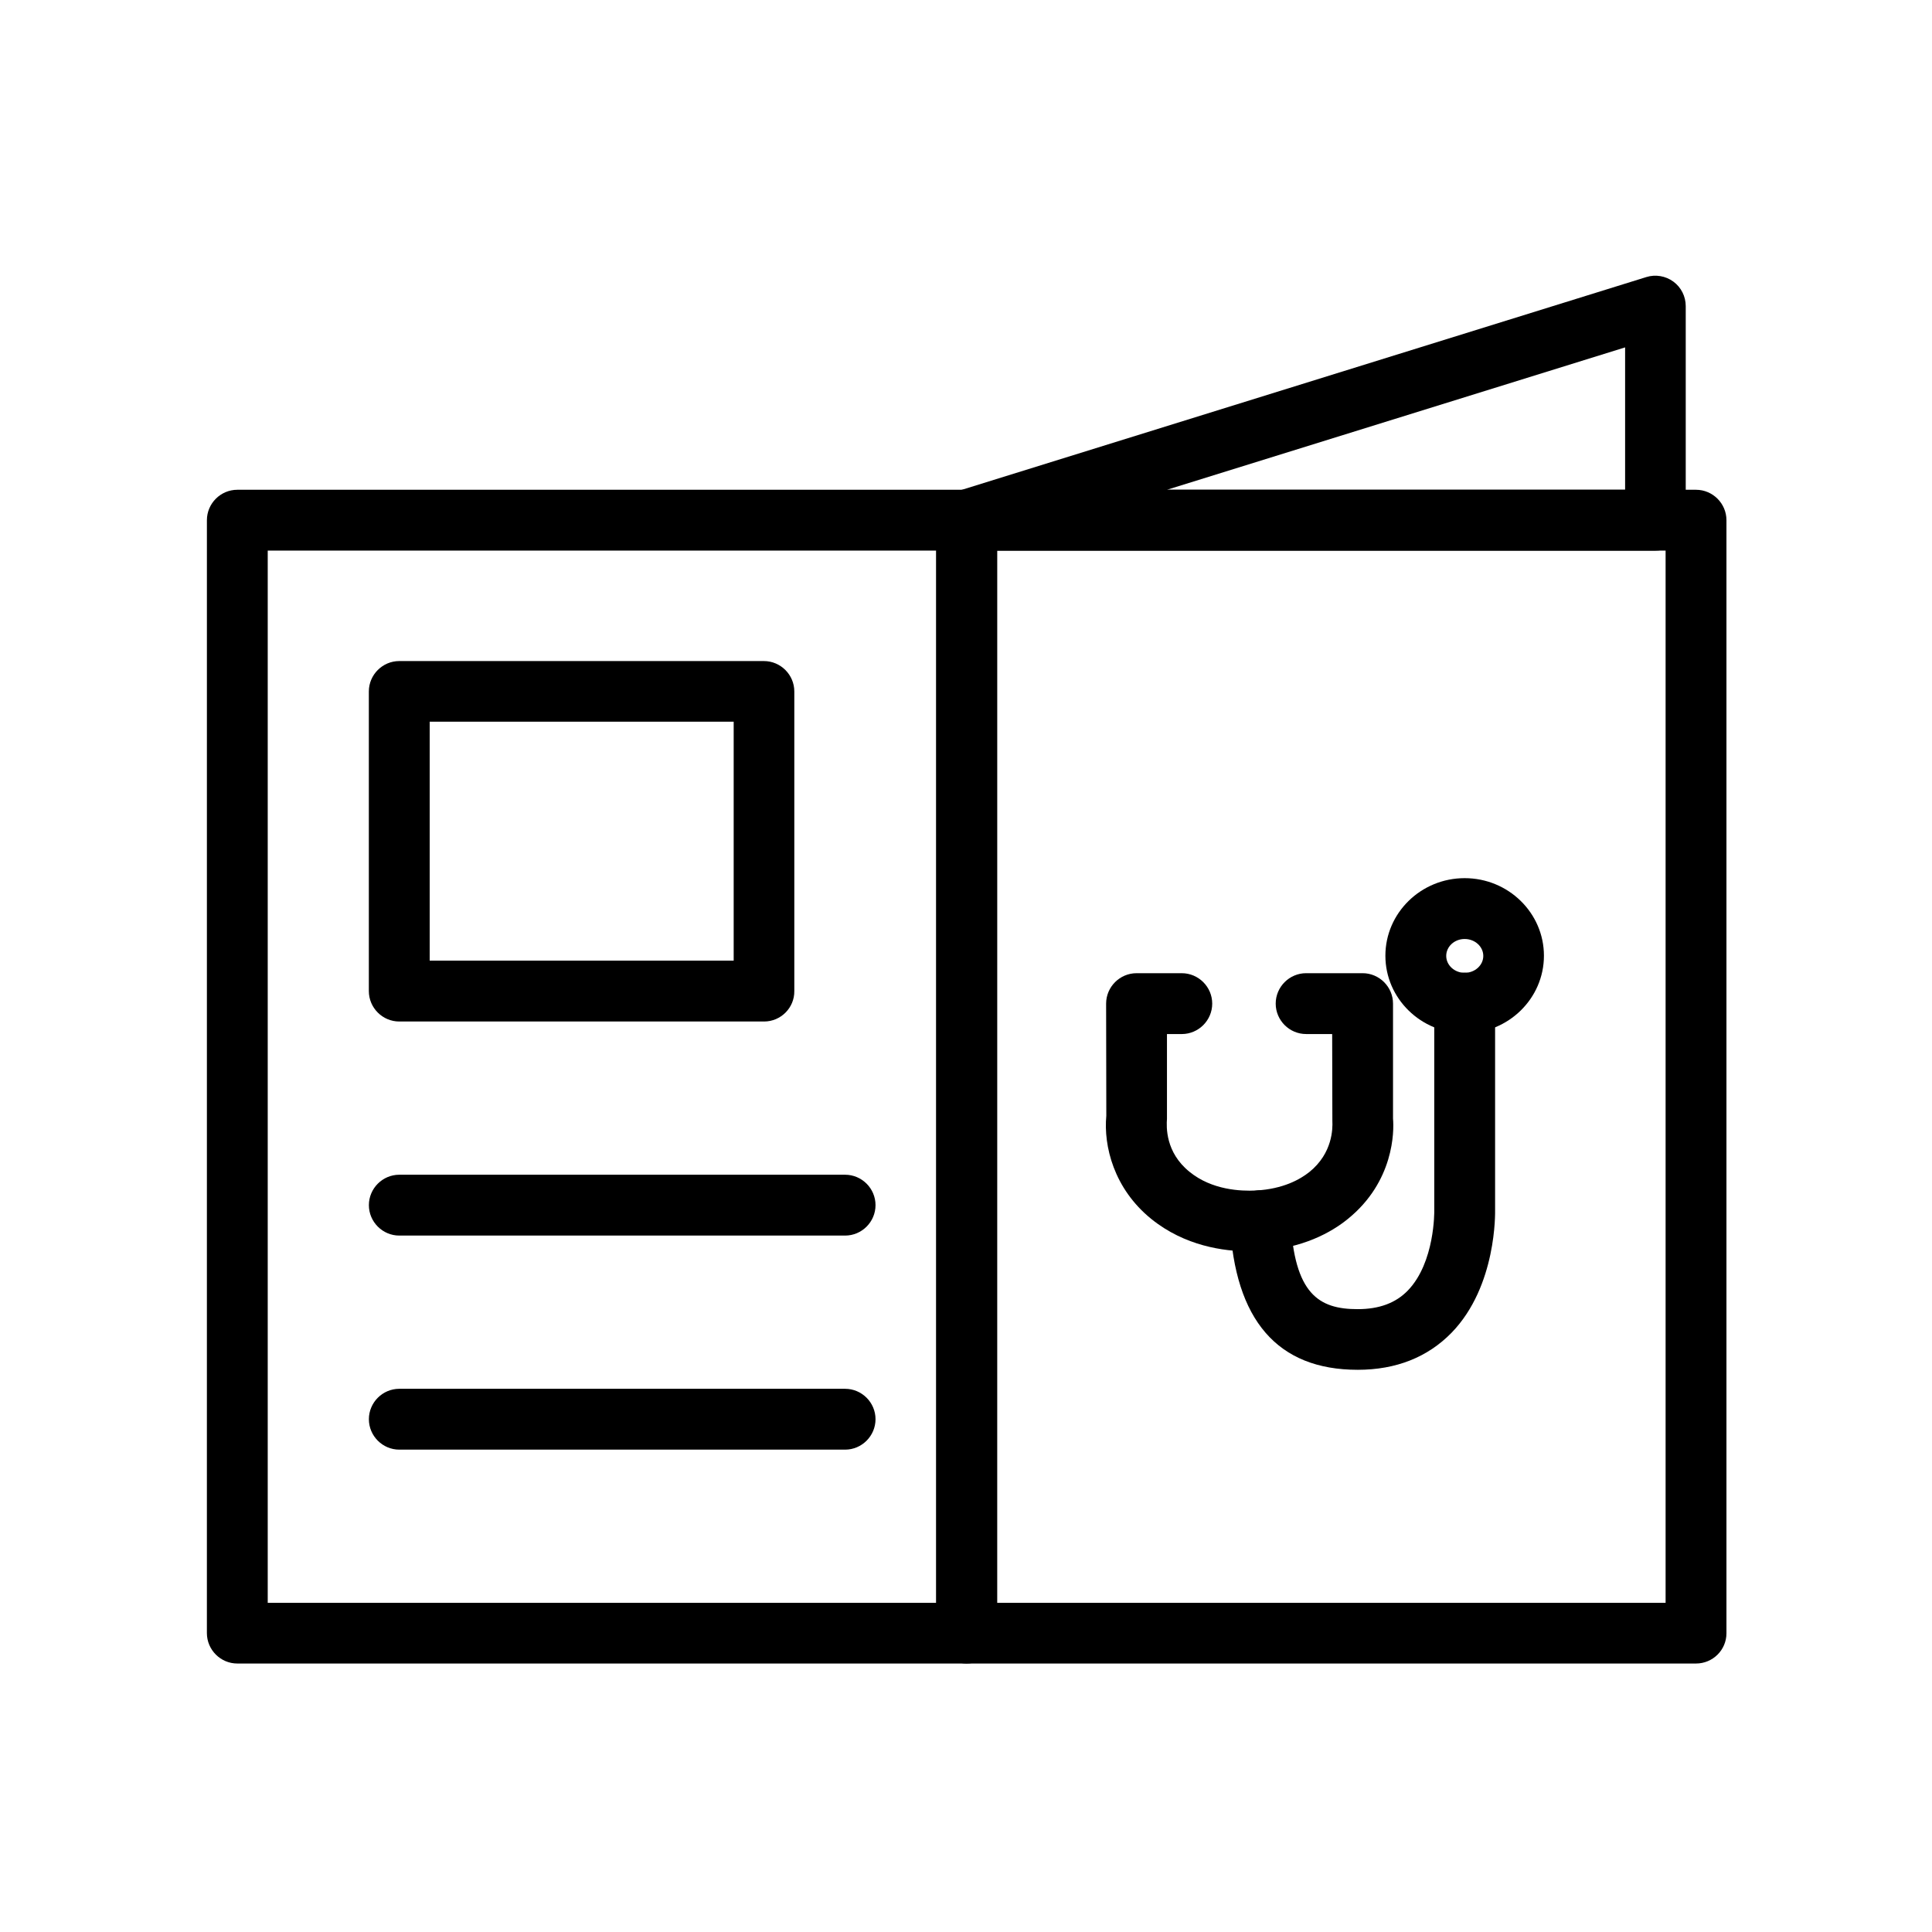 <?xml version="1.0" encoding="UTF-8"?>
<!-- Uploaded to: ICON Repo, www.iconrepo.com, Generator: ICON Repo Mixer Tools -->
<svg fill="#000000" width="800px" height="800px" version="1.1" viewBox="144 144 512 512" xmlns="http://www.w3.org/2000/svg">
 <g>
  <path d="m400.15 584.85h-193.26c-4.434 0-8.062-3.629-8.062-8.062l0.004-294.93c0-4.434 3.629-8.062 8.062-8.062h193.31c4.434 0 8.062 3.629 8.062 8.062l-0.004 294.98c-0.051 4.434-3.629 8.012-8.113 8.012zm-185.2-16.074h177.19v-278.86h-177.19z"/>
  <path d="m593.46 584.85h-193.31c-4.434 0-8.062-3.629-8.062-8.062l0.004-294.93c0-4.434 3.629-8.062 8.062-8.062h193.31c4.434 0 8.062 3.629 8.062 8.062v294.98c0 4.434-3.629 8.012-8.062 8.012zm-185.25-16.074h177.19v-278.86h-177.19z"/>
  <path d="m367.96 471.44h-118.14c-4.434 0-8.062-3.629-8.062-8.062s3.629-8.062 8.062-8.062h118.14c4.434 0 8.062 3.629 8.062 8.062-0.004 4.438-3.629 8.062-8.062 8.062z"/>
  <path d="m367.96 528.17h-118.14c-4.434 0-8.062-3.629-8.062-8.062 0-4.434 3.629-8.062 8.062-8.062h118.14c4.434 0 8.062 3.629 8.062 8.062-0.004 4.434-3.629 8.062-8.062 8.062z"/>
  <path d="m346.49 414.71h-96.68c-4.434 0-8.062-3.629-8.062-8.062v-79.398c0-4.434 3.629-8.062 8.062-8.062h96.629c4.434 0 8.062 3.629 8.062 8.062v79.398c0.051 4.434-3.578 8.062-8.012 8.062zm-88.617-16.125h80.559v-63.328h-80.559z"/>
  <path d="m582.73 289.92h-182.58c-3.981 0-7.356-2.922-7.961-6.852-0.605-3.93 1.762-7.707 5.594-8.918l182.53-56.73c2.418-0.754 5.09-0.301 7.152 1.211 2.066 1.512 3.273 3.93 3.273 6.5v56.73c0.055 4.43-3.574 8.059-8.008 8.059zm-129.48-16.125h121.42v-37.734z"/>
  <path d="m532.15 417.83c-11.586 0-21.008-9.219-21.008-20.555 0-11.336 9.422-20.555 21.008-20.555 11.586 0 21.008 9.219 21.008 20.555 0 11.336-9.422 20.555-21.008 20.555zm0-24.988c-2.719 0-4.887 2.016-4.887 4.484s2.215 4.484 4.887 4.484c2.719 0 4.938-2.016 4.938-4.484s-2.219-4.484-4.938-4.484z"/>
  <path d="m503.79 507.01c-21.211 0-32.598-13.148-33.855-39.145-0.203-4.434 3.223-8.211 7.656-8.414 5.09-0.25 8.211 3.223 8.414 7.656 0.957 19.852 7.508 23.832 17.785 23.832 5.691 0 10.078-1.613 13.301-4.938 7.203-7.457 7.004-21.008 7.004-21.109l-0.004-55.066c0-4.434 3.629-8.062 8.062-8.062 4.434 0 8.062 3.629 8.062 8.062v54.766c0 0.555 0.504 20.203-11.539 32.598-6.348 6.496-14.711 9.82-24.887 9.82z"/>
  <path d="m475.02 475.62c-6.699 0-17.027-1.41-25.895-8.566-9.977-8.062-12.695-19.398-11.941-27.355l-0.051-29.727c0-4.434 3.629-8.062 8.062-8.062h11.992c4.434 0 8.062 3.629 8.062 8.062s-3.629 8.062-8.062 8.062h-3.93v22.469c-0.152 2.066-0.453 8.867 5.996 14.055 5.945 4.836 13.602 5.141 17.582 4.938 7.203-0.402 11.688-2.922 14.207-4.938 6.144-4.988 6.144-11.539 6.047-13.453l-0.051-23.074h-6.902c-4.434 0-8.062-3.629-8.062-8.062s3.629-8.062 8.062-8.062h14.965c4.434 0 8.062 3.629 8.062 8.062v30.48c0.301 3.273 0.301 16.676-11.992 26.602-4.332 3.527-11.941 7.809-23.375 8.465-0.863 0.105-1.77 0.105-2.777 0.105z"/>
 </g>
</svg>